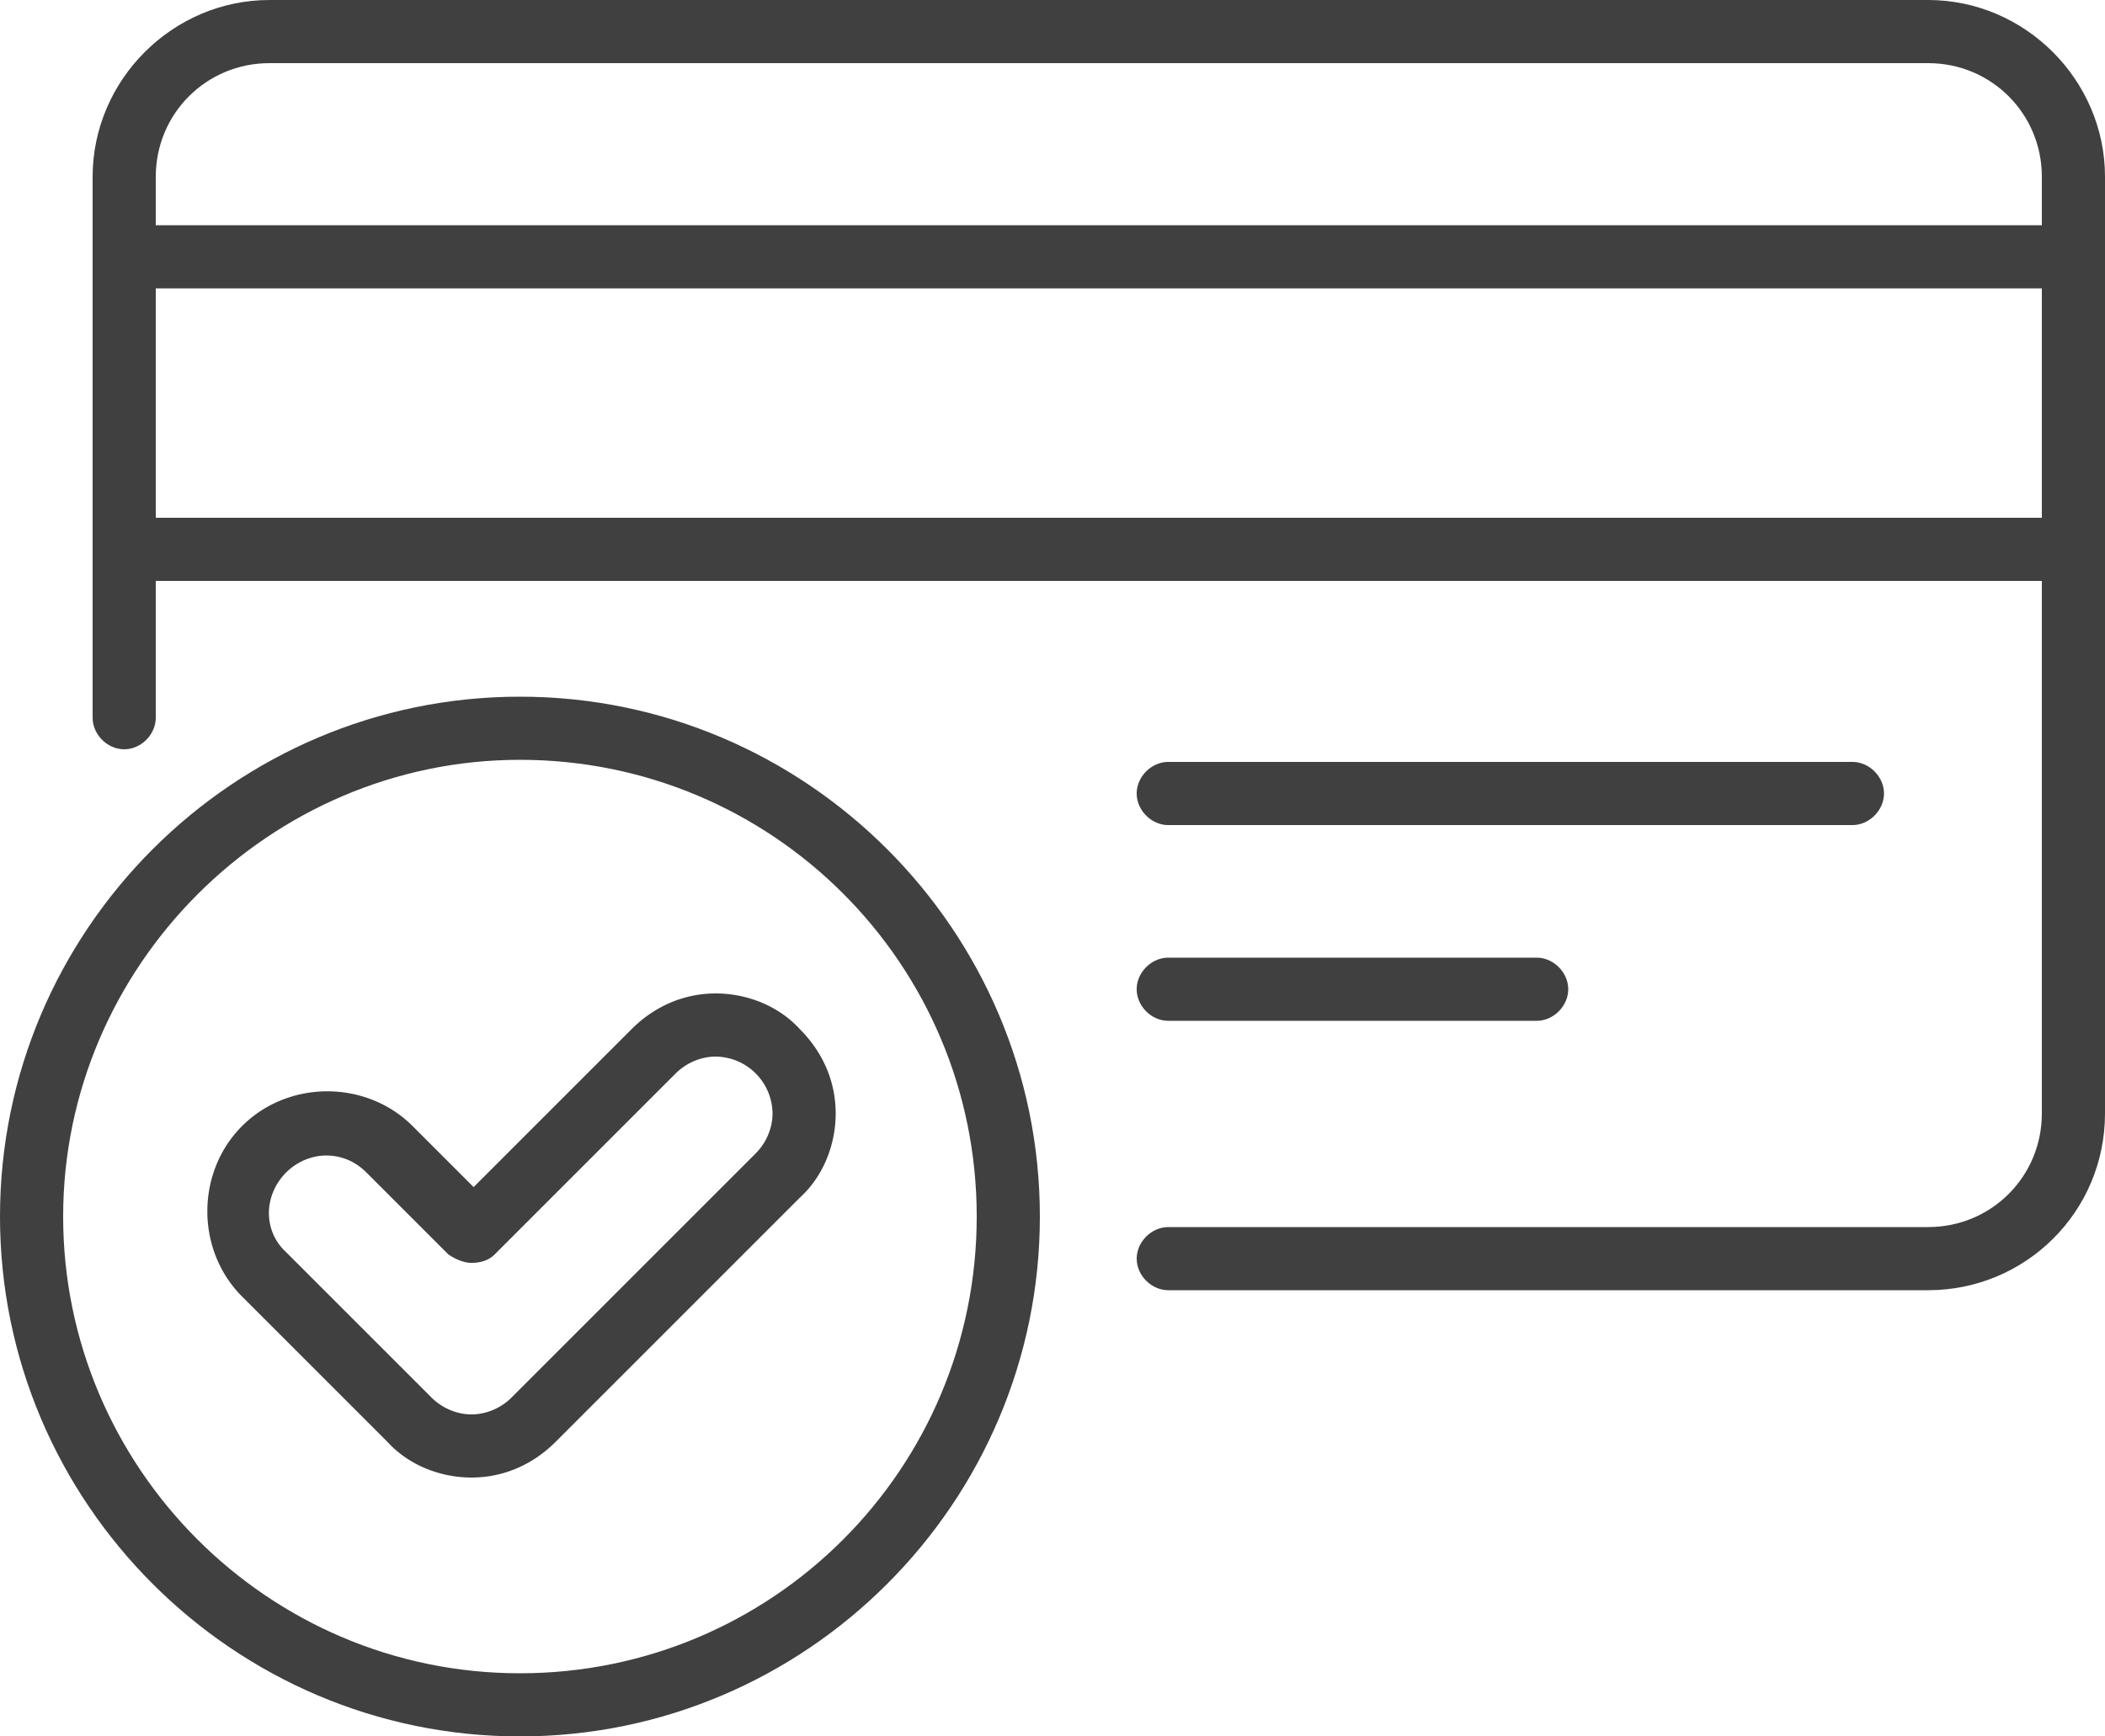 <svg xmlns="http://www.w3.org/2000/svg" viewBox="0 0 100 82.5"><style>.st0{fill:#404040}</style><path class="st0" d="M91.6 61.3H55.5c-.8 0-1.5-.7-1.5-1.5s.7-1.5 1.5-1.5h36.1c3 0 5.4-2.4 5.4-5.4V8.4c0-3-2.4-5.4-5.4-5.4H12.8c-3 0-5.4 2.4-5.4 5.4v25.7c0 .8-.7 1.5-1.5 1.5s-1.5-.7-1.5-1.5V8.4C4.4 3.8 8.2 0 12.8 0h78.8c4.6 0 8.4 3.8 8.4 8.4v44.5c0 4.7-3.8 8.4-8.4 8.4z"/><path class="st0" d="M98.5 13.7H6c-.8 0-1.5-.7-1.5-1.5s.7-1.5 1.5-1.5h92.5c.8 0 1.5.7 1.5 1.5s-.7 1.5-1.5 1.5zM88 39.2H55.5c-.8 0-1.5-.7-1.5-1.5s.7-1.5 1.5-1.5H88c.8 0 1.5.7 1.5 1.5s-.7 1.5-1.5 1.5zM98.5 27.6H6c-.8 0-1.5-.7-1.5-1.5s.7-1.5 1.5-1.5h92.5c.8 0 1.5.7 1.5 1.5s-.7 1.5-1.5 1.5zM73 48.5H55.5c-.8 0-1.5-.7-1.5-1.5s.7-1.5 1.5-1.5H73c.8 0 1.5.7 1.5 1.5s-.7 1.5-1.5 1.5zM22.4 70.2c-1.5 0-3-.6-4-1.7l-6.9-6.9c-2.2-2.2-2.2-5.9 0-8.1 2.2-2.2 5.9-2.2 8.1 0l2.9 2.9 7.5-7.5c1.1-1.1 2.5-1.7 4-1.7s3 .6 4 1.7c1.1 1.1 1.7 2.5 1.7 4s-.6 3-1.7 4L26.4 68.5c-1.1 1.1-2.5 1.7-4 1.7zm-6.9-15.3c-.7 0-1.4.3-1.9.8-1.1 1.1-1.1 2.8 0 3.8l6.9 6.9c.5.5 1.2.8 1.9.8s1.4-.3 1.9-.8l11.6-11.6c.5-.5.8-1.2.8-1.9a2.732 2.732 0 0 0-2.7-2.7c-.7 0-1.4.3-1.9.8l-8.6 8.6c-.3.3-.7.4-1.1.4-.4 0-.8-.2-1.1-.4l-3.9-3.9c-.6-.6-1.3-.8-1.9-.8zm15.5-5z"/><path class="st0" d="M24.7 82.5C11.1 82.5 0 71.4 0 57.8s11.1-24.7 24.7-24.7 24.7 11.1 24.7 24.7-11.1 24.7-24.7 24.7zm0-46.4C12.8 36.1 3 45.9 3 57.8s9.7 21.7 21.7 21.7 21.7-9.7 21.7-21.7-9.7-21.7-21.7-21.7z"/></svg>